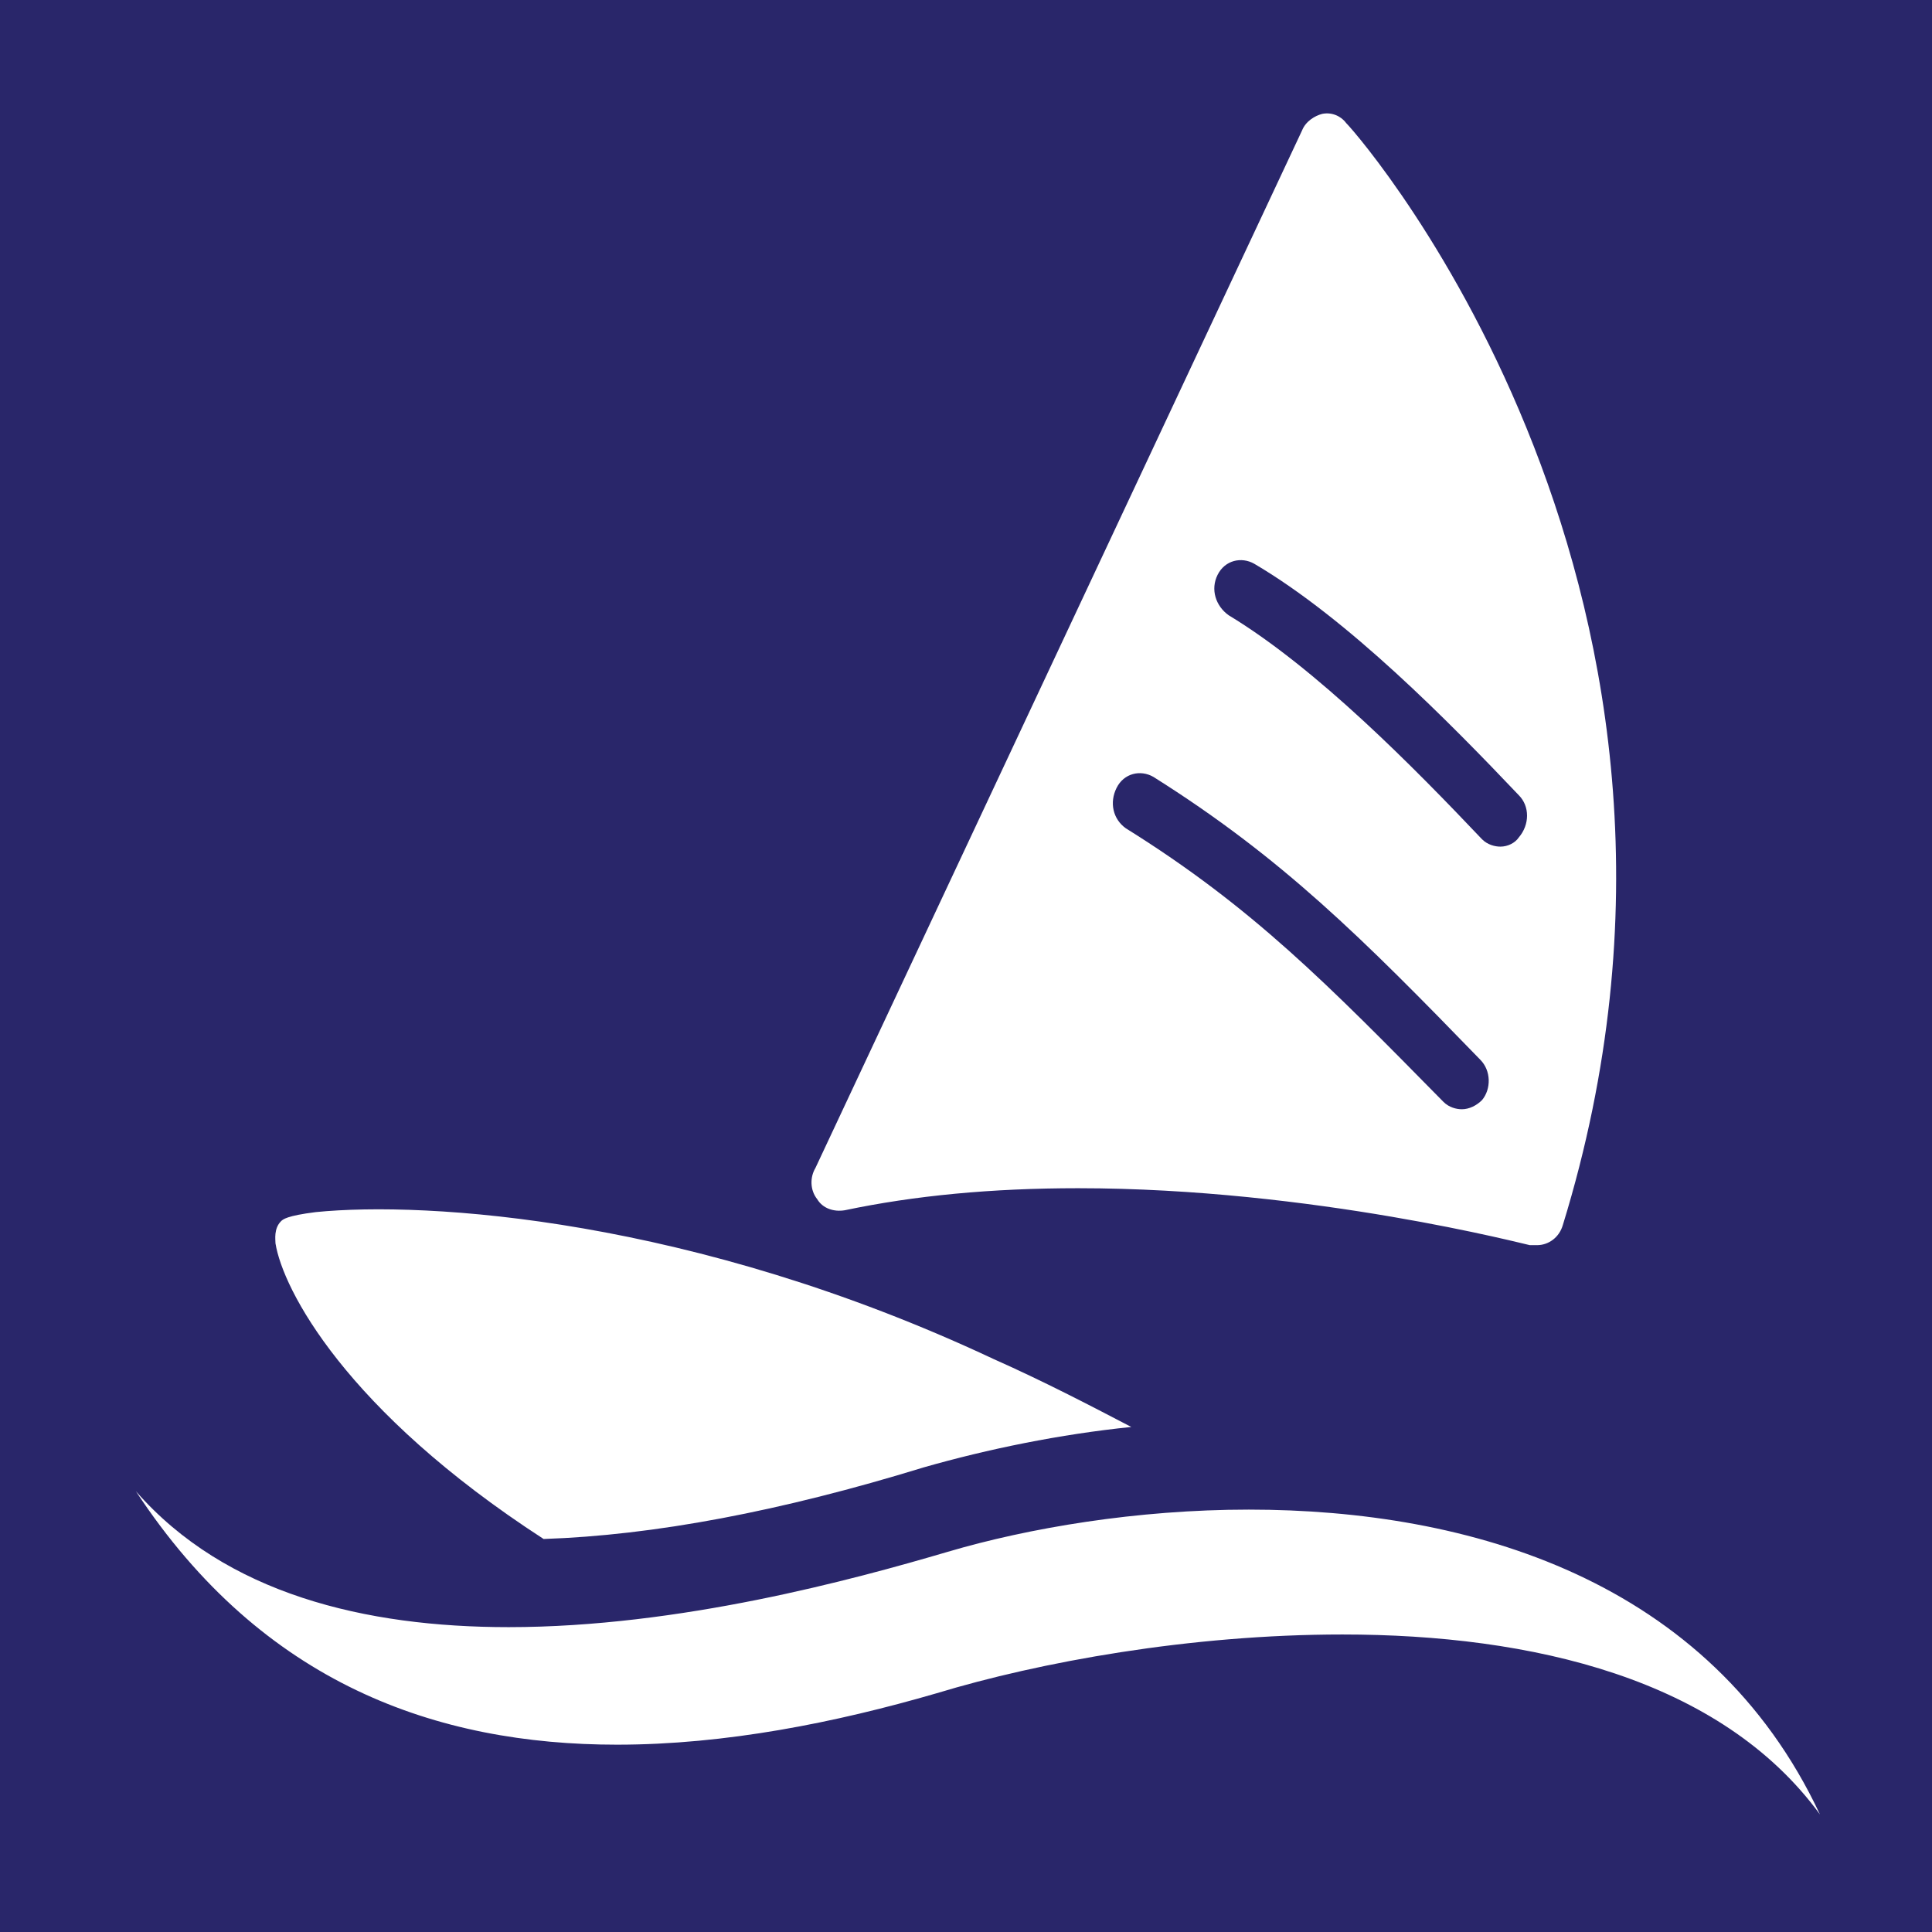 <?xml version="1.0" encoding="utf-8"?>
<!-- Generator: Adobe Illustrator 27.4.1, SVG Export Plug-In . SVG Version: 6.00 Build 0)  -->
<svg version="1.1" id="Layer_1" xmlns="http://www.w3.org/2000/svg" xmlns:xlink="http://www.w3.org/1999/xlink" x="0px" y="0px"
	 viewBox="0 0 105.2 105.2" style="enable-background:new 0 0 105.2 105.2;" xml:space="preserve">
<style type="text/css">
	.st0{fill:#29266A;}
	.st1{fill:#FFFFFF;}
</style>
<rect class="st0" width="105.2" height="105.2"/>
<path class="st1" d="M73.1,89c-8.3,0-16.5,1.5-22.1,3.2C45.5,93.8,39.5,95,33.6,95c-9.8,0-19.3-3.3-26.2-13.8
	c4.9,5.6,12.5,7.4,20.3,7.4c9.3,0,18.8-2.6,23.9-4.1c4.4-1.3,10.3-2.3,16.4-2.3c12,0,25.1,3.8,31.1,16.6C93.7,91.4,83.4,89,73.1,89z
	 M29.6,83.8c6-0.2,12.9-1.5,20.7-3.9c3.5-1,7.4-1.8,11.3-2.2c-2.3-1.2-4.8-2.5-7.5-3.7c-16.4-7.7-30.9-8.6-36.9-8
	c-1.6,0.2-1.8,0.4-1.9,0.5c-0.4,0.4-0.3,1-0.3,1.2C15.4,70.2,18.8,76.8,29.6,83.8z M85.1,66.7c-0.2,0.7-0.8,1.1-1.4,1.1
	c-0.1,0-0.2,0-0.4,0c-0.1,0-11.8-3.1-24.6-3.1c-4.7,0-8.9,0.4-12.7,1.2c-0.6,0.1-1.2-0.1-1.5-0.6c-0.4-0.5-0.4-1.2-0.1-1.7L70.9,7.1
	c0.2-0.5,0.7-0.8,1.1-0.9c0.5-0.1,1,0.1,1.3,0.5C74.3,7.7,95.6,32.6,85.1,66.7z M80.6,57.7c-6.4-6.6-10.8-11-17.8-15.4
	c-0.7-0.4-1.6-0.2-2,0.6c-0.4,0.8-0.2,1.7,0.5,2.2c6.9,4.3,11,8.5,17.3,14.9c0.3,0.3,0.7,0.4,1,0.4c0.4,0,0.8-0.2,1.1-0.5
	C81.2,59.3,81.2,58.3,80.6,57.7z M82.7,43.3c-3.8-4-9.3-9.6-14.4-12.6c-0.7-0.4-1.6-0.2-2,0.6c-0.4,0.8-0.1,1.7,0.6,2.2
	c4.8,2.9,10.1,8.3,13.8,12.2c0.3,0.3,0.7,0.4,1,0.4c0.4,0,0.8-0.2,1-0.5C83.3,44.9,83.3,43.9,82.7,43.3z"/>
</svg>
